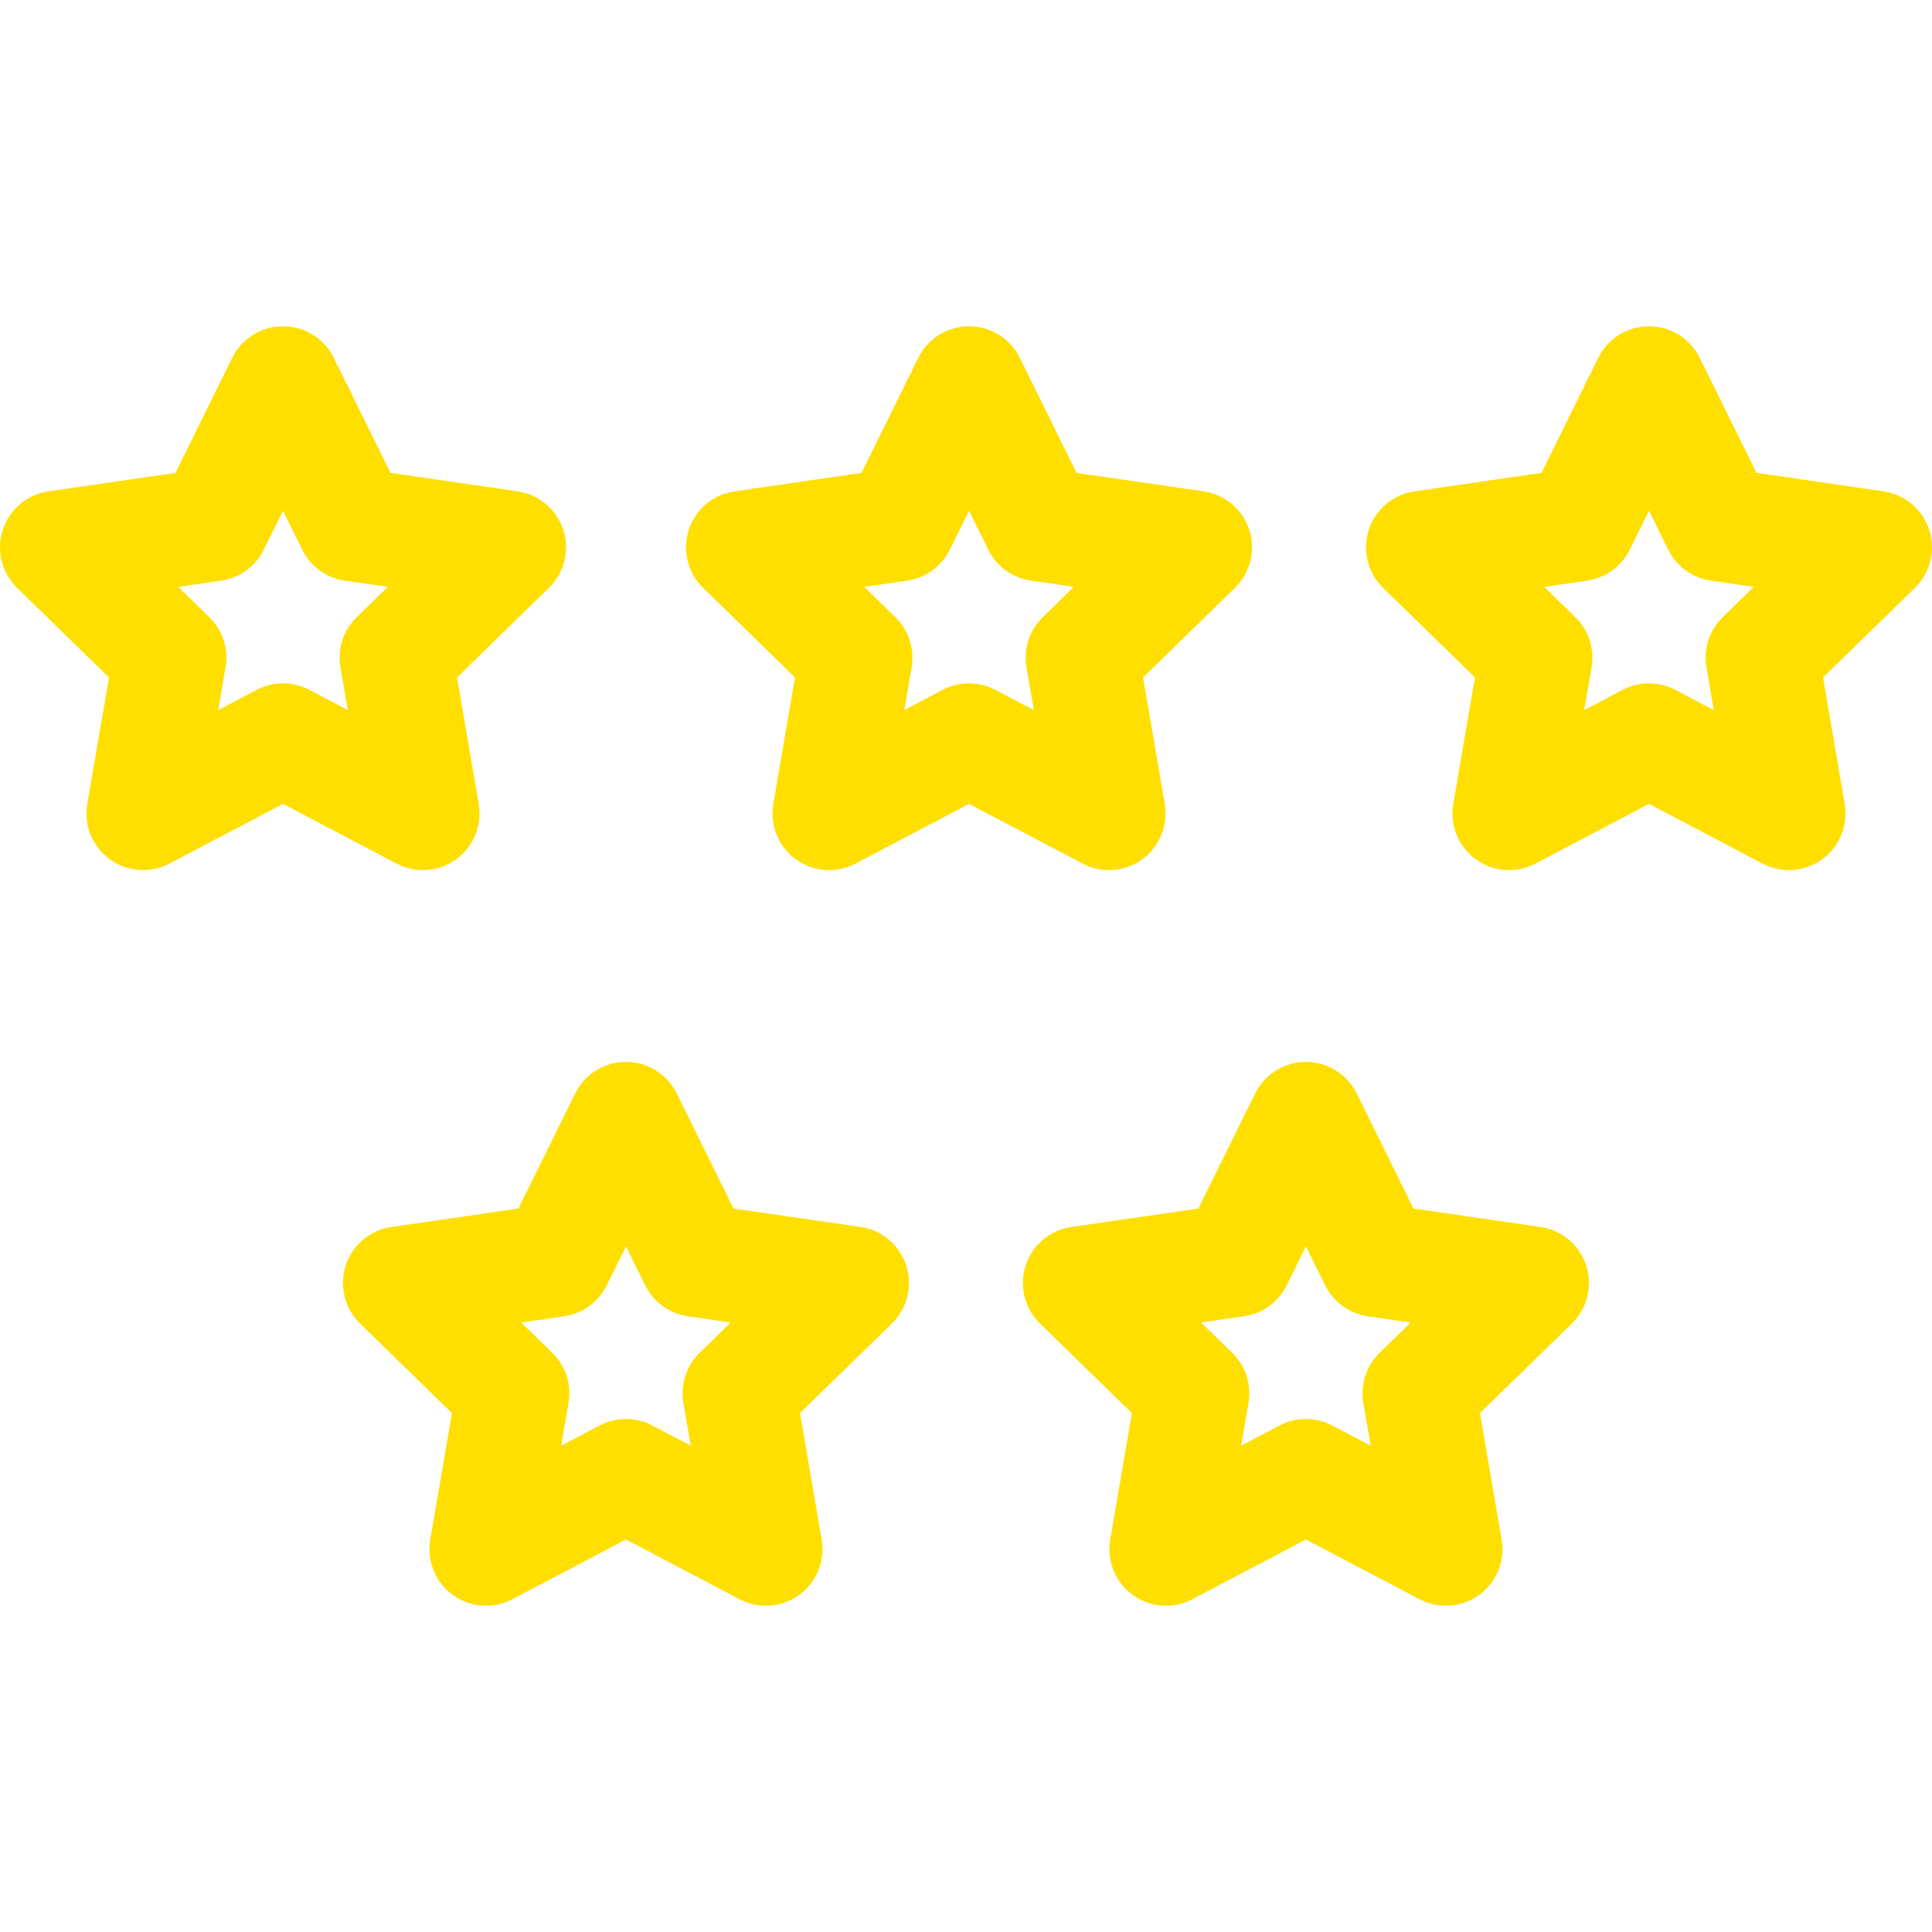 <?xml version="1.0" encoding="UTF-8"?> <svg xmlns="http://www.w3.org/2000/svg" width="54" height="54" viewBox="0 0 54 54" fill="none"> <g clip-path="url(#clip0_320_640)"> <path d="M11.821 24.32C12.149 24.32 12.476 24.218 12.751 24.017C13.238 23.663 13.482 23.064 13.38 22.47L12.774 18.935L15.342 16.431C15.774 16.011 15.929 15.382 15.743 14.809C15.557 14.237 15.062 13.819 14.466 13.733L10.916 13.217L9.329 10.001C9.062 9.461 8.512 9.119 7.91 9.119C7.308 9.119 6.758 9.461 6.491 10.001L4.904 13.217L1.355 13.733C0.759 13.819 0.264 14.237 0.078 14.809C-0.109 15.382 0.047 16.011 0.478 16.431L3.046 18.935L2.44 22.47C2.338 23.063 2.582 23.663 3.069 24.017C3.557 24.371 4.202 24.418 4.735 24.138L7.91 22.469L11.085 24.138C11.316 24.259 11.569 24.32 11.821 24.32ZM9.97 17.25C9.597 17.613 9.427 18.137 9.515 18.65L9.72 19.846L8.646 19.281C8.416 19.16 8.163 19.099 7.91 19.099C7.657 19.099 7.404 19.16 7.174 19.281L6.1 19.846L6.305 18.65C6.393 18.137 6.223 17.613 5.85 17.25L4.982 16.403L6.182 16.229C6.697 16.154 7.143 15.83 7.373 15.363L7.91 14.275L8.447 15.363C8.677 15.83 9.123 16.154 9.638 16.229L10.839 16.403L9.97 17.25Z" fill="#FFDF00"></path> <path d="M31.926 24.018C32.413 23.664 32.657 23.064 32.555 22.471L31.949 18.935L34.517 16.432C34.949 16.011 35.104 15.383 34.918 14.81C34.731 14.237 34.236 13.82 33.641 13.733L30.091 13.218L28.504 10.001C28.237 9.461 27.687 9.119 27.085 9.119C26.483 9.119 25.933 9.461 25.666 10.001L24.079 13.217L20.529 13.733C19.933 13.82 19.438 14.237 19.252 14.81C19.066 15.383 19.221 16.011 19.653 16.432L22.221 18.935L21.615 22.47C21.513 23.064 21.757 23.664 22.244 24.018C22.52 24.218 22.846 24.32 23.174 24.32C23.426 24.32 23.679 24.26 23.91 24.138L27.085 22.469L30.26 24.138C30.793 24.419 31.439 24.372 31.926 24.018ZM29.145 17.25C28.772 17.614 28.602 18.137 28.69 18.651L28.895 19.846L27.821 19.282C27.36 19.039 26.809 19.039 26.349 19.282L25.275 19.846L25.48 18.651C25.568 18.137 25.398 17.614 25.025 17.25L24.156 16.403L25.357 16.229C25.872 16.154 26.318 15.83 26.548 15.364L27.085 14.276L27.622 15.363C27.852 15.83 28.297 16.154 28.813 16.229L30.013 16.403L29.145 17.25Z" fill="#FFDF00"></path> <path d="M53.922 14.81C53.736 14.237 53.241 13.82 52.645 13.733L49.096 13.217L47.508 10.001C47.242 9.461 46.692 9.119 46.09 9.119C45.488 9.119 44.938 9.461 44.671 10.001L43.084 13.217L39.534 13.733C38.938 13.82 38.443 14.237 38.257 14.81C38.071 15.383 38.226 16.011 38.658 16.432L41.226 18.935L40.62 22.47C40.518 23.064 40.762 23.664 41.249 24.018C41.736 24.372 42.382 24.419 42.915 24.138L46.09 22.469L49.265 24.138C49.496 24.26 49.749 24.32 50.001 24.32C50.329 24.32 50.655 24.218 50.931 24.018C51.418 23.664 51.662 23.064 51.56 22.47L50.954 18.935L53.522 16.432C53.953 16.011 54.109 15.383 53.922 14.81ZM48.15 17.25C47.777 17.614 47.607 18.137 47.695 18.651L47.9 19.846L46.826 19.282C46.595 19.16 46.343 19.1 46.09 19.1C45.837 19.1 45.584 19.16 45.354 19.282L44.28 19.846L44.485 18.651C44.573 18.137 44.403 17.614 44.03 17.25L43.161 16.403L44.362 16.229C44.877 16.154 45.323 15.83 45.553 15.364L46.09 14.276L46.627 15.364C46.857 15.83 47.303 16.154 47.818 16.229L49.018 16.403L48.15 17.25Z" fill="#FFDF00"></path> <path d="M24.052 34.294L20.502 33.779L18.915 30.562C18.648 30.022 18.098 29.68 17.496 29.68C16.894 29.68 16.344 30.022 16.077 30.562L14.49 33.779L10.941 34.294C10.345 34.381 9.849 34.798 9.663 35.371C9.477 35.944 9.633 36.572 10.064 36.993L12.632 39.496L12.026 43.032C11.924 43.625 12.168 44.225 12.655 44.579C13.142 44.933 13.788 44.98 14.321 44.699L17.496 43.03L20.671 44.699C20.902 44.821 21.155 44.881 21.407 44.881C21.735 44.881 22.061 44.779 22.337 44.579C22.824 44.225 23.068 43.625 22.966 43.032L22.36 39.496L24.928 36.993C25.36 36.572 25.515 35.944 25.329 35.371C25.143 34.798 24.648 34.381 24.052 34.294ZM19.556 37.811C19.183 38.175 19.013 38.698 19.101 39.212L19.306 40.407L18.232 39.843C18.002 39.721 17.749 39.661 17.496 39.661C17.243 39.661 16.99 39.721 16.76 39.843L15.686 40.407L15.891 39.212C15.979 38.698 15.809 38.175 15.436 37.811L14.568 36.965L15.768 36.79C16.283 36.715 16.729 36.392 16.959 35.925L17.496 34.837L18.033 35.925C18.263 36.392 18.709 36.715 19.224 36.79L20.424 36.965L19.556 37.811Z" fill="#FFDF00"></path> <path d="M43.057 34.294L39.507 33.779L37.92 30.562C37.653 30.022 37.103 29.68 36.501 29.68C35.899 29.68 35.349 30.022 35.082 30.562L33.495 33.779L29.945 34.294C29.349 34.381 28.854 34.798 28.668 35.371C28.482 35.944 28.637 36.572 29.069 36.993L31.637 39.496L31.031 43.032C30.929 43.625 31.173 44.225 31.66 44.579C32.147 44.933 32.793 44.98 33.326 44.699L36.501 43.03L39.676 44.699C39.907 44.821 40.16 44.881 40.412 44.881C40.74 44.881 41.067 44.779 41.342 44.579C41.829 44.225 42.073 43.625 41.971 43.032L41.365 39.496L43.934 36.993C44.365 36.572 44.52 35.944 44.334 35.371C44.148 34.798 43.653 34.381 43.057 34.294ZM38.561 37.811C38.188 38.175 38.018 38.698 38.106 39.212L38.311 40.407L37.237 39.843C36.776 39.6 36.225 39.6 35.765 39.843L34.691 40.407L34.896 39.212C34.984 38.698 34.814 38.175 34.441 37.811L33.572 36.965L34.773 36.79C35.288 36.715 35.734 36.392 35.964 35.925L36.501 34.837L37.038 35.925C37.268 36.392 37.713 36.715 38.229 36.79L39.429 36.965L38.561 37.811Z" fill="#FFDF00"></path> </g> <defs> <clipPath id="clip0_320_640"> <rect width="54" height="54" fill="white"></rect> </clipPath> </defs> </svg> 